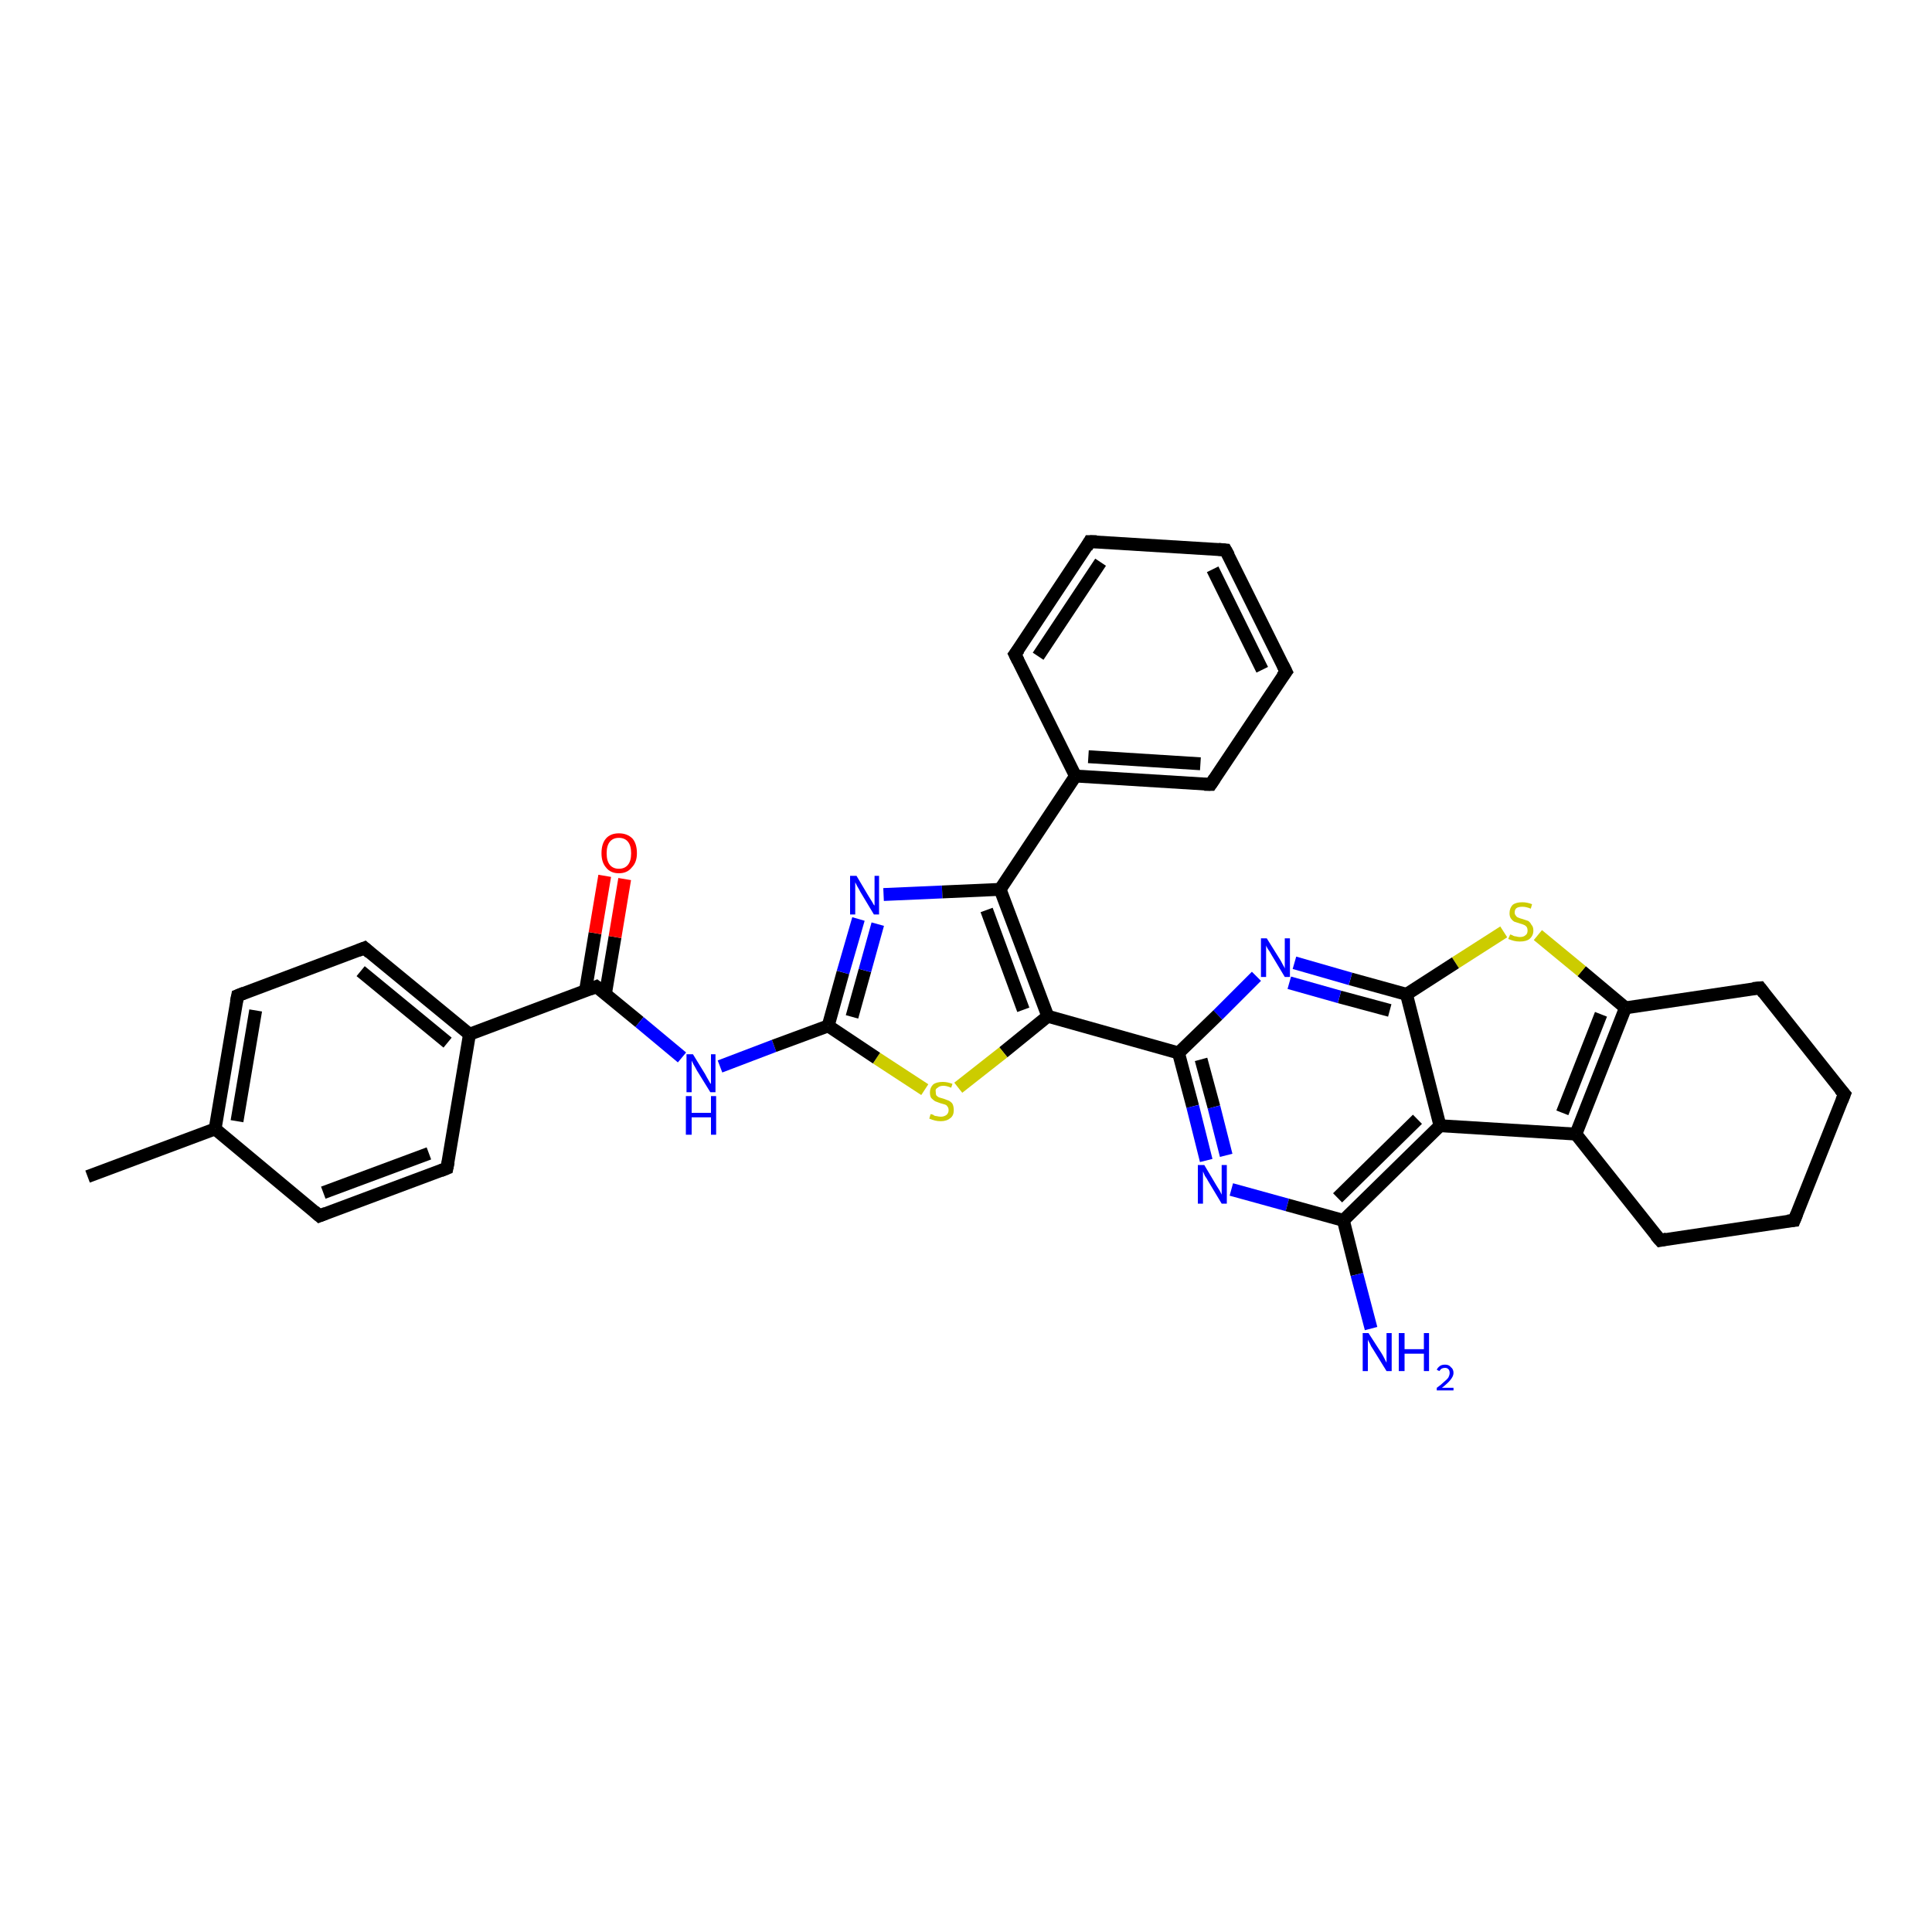 <?xml version='1.0' encoding='iso-8859-1'?>
<svg version='1.1' baseProfile='full'
              xmlns='http://www.w3.org/2000/svg'
                      xmlns:rdkit='http://www.rdkit.org/xml'
                      xmlns:xlink='http://www.w3.org/1999/xlink'
                  xml:space='preserve'
width='300px' height='300px' viewBox='0 0 300 300'>
<!-- END OF HEADER -->
<rect style='opacity:1.0;fill:#FFFFFF;stroke:none' width='300.0' height='300.0' x='0.0' y='0.0'> </rect>
<path class='bond-0 atom-0 atom-1' d='M 13.6,182.7 L 33.4,175.3' style='fill:none;fill-rule:evenodd;stroke:#000000;stroke-width:2.0px;stroke-linecap:butt;stroke-linejoin:miter;stroke-opacity:1' />
<path class='bond-1 atom-1 atom-2' d='M 33.4,175.3 L 36.9,154.6' style='fill:none;fill-rule:evenodd;stroke:#000000;stroke-width:2.0px;stroke-linecap:butt;stroke-linejoin:miter;stroke-opacity:1' />
<path class='bond-1 atom-1 atom-2' d='M 36.8,174.1 L 39.7,156.9' style='fill:none;fill-rule:evenodd;stroke:#000000;stroke-width:2.0px;stroke-linecap:butt;stroke-linejoin:miter;stroke-opacity:1' />
<path class='bond-2 atom-2 atom-3' d='M 36.9,154.6 L 56.6,147.2' style='fill:none;fill-rule:evenodd;stroke:#000000;stroke-width:2.0px;stroke-linecap:butt;stroke-linejoin:miter;stroke-opacity:1' />
<path class='bond-3 atom-3 atom-4' d='M 56.6,147.2 L 72.9,160.6' style='fill:none;fill-rule:evenodd;stroke:#000000;stroke-width:2.0px;stroke-linecap:butt;stroke-linejoin:miter;stroke-opacity:1' />
<path class='bond-3 atom-3 atom-4' d='M 56.0,150.8 L 69.5,161.9' style='fill:none;fill-rule:evenodd;stroke:#000000;stroke-width:2.0px;stroke-linecap:butt;stroke-linejoin:miter;stroke-opacity:1' />
<path class='bond-4 atom-4 atom-5' d='M 72.9,160.6 L 69.4,181.4' style='fill:none;fill-rule:evenodd;stroke:#000000;stroke-width:2.0px;stroke-linecap:butt;stroke-linejoin:miter;stroke-opacity:1' />
<path class='bond-5 atom-5 atom-6' d='M 69.4,181.4 L 49.6,188.8' style='fill:none;fill-rule:evenodd;stroke:#000000;stroke-width:2.0px;stroke-linecap:butt;stroke-linejoin:miter;stroke-opacity:1' />
<path class='bond-5 atom-5 atom-6' d='M 66.6,179.1 L 50.2,185.2' style='fill:none;fill-rule:evenodd;stroke:#000000;stroke-width:2.0px;stroke-linecap:butt;stroke-linejoin:miter;stroke-opacity:1' />
<path class='bond-6 atom-4 atom-7' d='M 72.9,160.6 L 92.6,153.2' style='fill:none;fill-rule:evenodd;stroke:#000000;stroke-width:2.0px;stroke-linecap:butt;stroke-linejoin:miter;stroke-opacity:1' />
<path class='bond-7 atom-7 atom-8' d='M 94.0,154.4 L 95.5,145.5' style='fill:none;fill-rule:evenodd;stroke:#000000;stroke-width:2.0px;stroke-linecap:butt;stroke-linejoin:miter;stroke-opacity:1' />
<path class='bond-7 atom-7 atom-8' d='M 95.5,145.5 L 97.0,136.5' style='fill:none;fill-rule:evenodd;stroke:#FF0000;stroke-width:2.0px;stroke-linecap:butt;stroke-linejoin:miter;stroke-opacity:1' />
<path class='bond-7 atom-7 atom-8' d='M 90.9,153.9 L 92.4,144.9' style='fill:none;fill-rule:evenodd;stroke:#000000;stroke-width:2.0px;stroke-linecap:butt;stroke-linejoin:miter;stroke-opacity:1' />
<path class='bond-7 atom-7 atom-8' d='M 92.4,144.9 L 93.9,136.0' style='fill:none;fill-rule:evenodd;stroke:#FF0000;stroke-width:2.0px;stroke-linecap:butt;stroke-linejoin:miter;stroke-opacity:1' />
<path class='bond-8 atom-7 atom-9' d='M 92.6,153.2 L 99.3,158.7' style='fill:none;fill-rule:evenodd;stroke:#000000;stroke-width:2.0px;stroke-linecap:butt;stroke-linejoin:miter;stroke-opacity:1' />
<path class='bond-8 atom-7 atom-9' d='M 99.3,158.7 L 105.9,164.2' style='fill:none;fill-rule:evenodd;stroke:#0000FF;stroke-width:2.0px;stroke-linecap:butt;stroke-linejoin:miter;stroke-opacity:1' />
<path class='bond-9 atom-9 atom-10' d='M 111.8,165.6 L 120.2,162.4' style='fill:none;fill-rule:evenodd;stroke:#0000FF;stroke-width:2.0px;stroke-linecap:butt;stroke-linejoin:miter;stroke-opacity:1' />
<path class='bond-9 atom-9 atom-10' d='M 120.2,162.4 L 128.6,159.3' style='fill:none;fill-rule:evenodd;stroke:#000000;stroke-width:2.0px;stroke-linecap:butt;stroke-linejoin:miter;stroke-opacity:1' />
<path class='bond-10 atom-10 atom-11' d='M 128.6,159.3 L 130.9,151.0' style='fill:none;fill-rule:evenodd;stroke:#000000;stroke-width:2.0px;stroke-linecap:butt;stroke-linejoin:miter;stroke-opacity:1' />
<path class='bond-10 atom-10 atom-11' d='M 130.9,151.0 L 133.3,142.7' style='fill:none;fill-rule:evenodd;stroke:#0000FF;stroke-width:2.0px;stroke-linecap:butt;stroke-linejoin:miter;stroke-opacity:1' />
<path class='bond-10 atom-10 atom-11' d='M 132.3,157.9 L 134.3,150.7' style='fill:none;fill-rule:evenodd;stroke:#000000;stroke-width:2.0px;stroke-linecap:butt;stroke-linejoin:miter;stroke-opacity:1' />
<path class='bond-10 atom-10 atom-11' d='M 134.3,150.7 L 136.3,143.5' style='fill:none;fill-rule:evenodd;stroke:#0000FF;stroke-width:2.0px;stroke-linecap:butt;stroke-linejoin:miter;stroke-opacity:1' />
<path class='bond-11 atom-11 atom-12' d='M 137.2,138.9 L 146.3,138.5' style='fill:none;fill-rule:evenodd;stroke:#0000FF;stroke-width:2.0px;stroke-linecap:butt;stroke-linejoin:miter;stroke-opacity:1' />
<path class='bond-11 atom-11 atom-12' d='M 146.3,138.5 L 155.3,138.1' style='fill:none;fill-rule:evenodd;stroke:#000000;stroke-width:2.0px;stroke-linecap:butt;stroke-linejoin:miter;stroke-opacity:1' />
<path class='bond-12 atom-12 atom-13' d='M 155.3,138.1 L 162.7,157.8' style='fill:none;fill-rule:evenodd;stroke:#000000;stroke-width:2.0px;stroke-linecap:butt;stroke-linejoin:miter;stroke-opacity:1' />
<path class='bond-12 atom-12 atom-13' d='M 153.2,141.3 L 158.9,156.8' style='fill:none;fill-rule:evenodd;stroke:#000000;stroke-width:2.0px;stroke-linecap:butt;stroke-linejoin:miter;stroke-opacity:1' />
<path class='bond-13 atom-13 atom-14' d='M 162.7,157.8 L 155.8,163.4' style='fill:none;fill-rule:evenodd;stroke:#000000;stroke-width:2.0px;stroke-linecap:butt;stroke-linejoin:miter;stroke-opacity:1' />
<path class='bond-13 atom-13 atom-14' d='M 155.8,163.4 L 148.8,168.9' style='fill:none;fill-rule:evenodd;stroke:#CCCC00;stroke-width:2.0px;stroke-linecap:butt;stroke-linejoin:miter;stroke-opacity:1' />
<path class='bond-14 atom-13 atom-15' d='M 162.7,157.8 L 183.0,163.5' style='fill:none;fill-rule:evenodd;stroke:#000000;stroke-width:2.0px;stroke-linecap:butt;stroke-linejoin:miter;stroke-opacity:1' />
<path class='bond-15 atom-15 atom-16' d='M 183.0,163.5 L 185.2,171.8' style='fill:none;fill-rule:evenodd;stroke:#000000;stroke-width:2.0px;stroke-linecap:butt;stroke-linejoin:miter;stroke-opacity:1' />
<path class='bond-15 atom-15 atom-16' d='M 185.2,171.8 L 187.3,180.2' style='fill:none;fill-rule:evenodd;stroke:#0000FF;stroke-width:2.0px;stroke-linecap:butt;stroke-linejoin:miter;stroke-opacity:1' />
<path class='bond-15 atom-15 atom-16' d='M 186.5,164.5 L 188.5,171.9' style='fill:none;fill-rule:evenodd;stroke:#000000;stroke-width:2.0px;stroke-linecap:butt;stroke-linejoin:miter;stroke-opacity:1' />
<path class='bond-15 atom-15 atom-16' d='M 188.5,171.9 L 190.4,179.4' style='fill:none;fill-rule:evenodd;stroke:#0000FF;stroke-width:2.0px;stroke-linecap:butt;stroke-linejoin:miter;stroke-opacity:1' />
<path class='bond-16 atom-16 atom-17' d='M 191.2,184.7 L 199.9,187.1' style='fill:none;fill-rule:evenodd;stroke:#0000FF;stroke-width:2.0px;stroke-linecap:butt;stroke-linejoin:miter;stroke-opacity:1' />
<path class='bond-16 atom-16 atom-17' d='M 199.9,187.1 L 208.6,189.5' style='fill:none;fill-rule:evenodd;stroke:#000000;stroke-width:2.0px;stroke-linecap:butt;stroke-linejoin:miter;stroke-opacity:1' />
<path class='bond-17 atom-17 atom-18' d='M 208.6,189.5 L 210.7,197.9' style='fill:none;fill-rule:evenodd;stroke:#000000;stroke-width:2.0px;stroke-linecap:butt;stroke-linejoin:miter;stroke-opacity:1' />
<path class='bond-17 atom-17 atom-18' d='M 210.7,197.9 L 212.9,206.3' style='fill:none;fill-rule:evenodd;stroke:#0000FF;stroke-width:2.0px;stroke-linecap:butt;stroke-linejoin:miter;stroke-opacity:1' />
<path class='bond-18 atom-17 atom-19' d='M 208.6,189.5 L 223.6,174.8' style='fill:none;fill-rule:evenodd;stroke:#000000;stroke-width:2.0px;stroke-linecap:butt;stroke-linejoin:miter;stroke-opacity:1' />
<path class='bond-18 atom-17 atom-19' d='M 207.7,186.0 L 220.1,173.8' style='fill:none;fill-rule:evenodd;stroke:#000000;stroke-width:2.0px;stroke-linecap:butt;stroke-linejoin:miter;stroke-opacity:1' />
<path class='bond-19 atom-19 atom-20' d='M 223.6,174.8 L 244.7,176.1' style='fill:none;fill-rule:evenodd;stroke:#000000;stroke-width:2.0px;stroke-linecap:butt;stroke-linejoin:miter;stroke-opacity:1' />
<path class='bond-20 atom-20 atom-21' d='M 244.7,176.1 L 257.8,192.6' style='fill:none;fill-rule:evenodd;stroke:#000000;stroke-width:2.0px;stroke-linecap:butt;stroke-linejoin:miter;stroke-opacity:1' />
<path class='bond-21 atom-21 atom-22' d='M 257.8,192.6 L 278.6,189.5' style='fill:none;fill-rule:evenodd;stroke:#000000;stroke-width:2.0px;stroke-linecap:butt;stroke-linejoin:miter;stroke-opacity:1' />
<path class='bond-22 atom-22 atom-23' d='M 278.6,189.5 L 286.4,169.9' style='fill:none;fill-rule:evenodd;stroke:#000000;stroke-width:2.0px;stroke-linecap:butt;stroke-linejoin:miter;stroke-opacity:1' />
<path class='bond-23 atom-23 atom-24' d='M 286.4,169.9 L 273.3,153.4' style='fill:none;fill-rule:evenodd;stroke:#000000;stroke-width:2.0px;stroke-linecap:butt;stroke-linejoin:miter;stroke-opacity:1' />
<path class='bond-24 atom-24 atom-25' d='M 273.3,153.4 L 252.4,156.5' style='fill:none;fill-rule:evenodd;stroke:#000000;stroke-width:2.0px;stroke-linecap:butt;stroke-linejoin:miter;stroke-opacity:1' />
<path class='bond-25 atom-25 atom-26' d='M 252.4,156.5 L 245.6,150.8' style='fill:none;fill-rule:evenodd;stroke:#000000;stroke-width:2.0px;stroke-linecap:butt;stroke-linejoin:miter;stroke-opacity:1' />
<path class='bond-25 atom-25 atom-26' d='M 245.6,150.8 L 238.8,145.2' style='fill:none;fill-rule:evenodd;stroke:#CCCC00;stroke-width:2.0px;stroke-linecap:butt;stroke-linejoin:miter;stroke-opacity:1' />
<path class='bond-26 atom-26 atom-27' d='M 233.5,144.7 L 226.0,149.5' style='fill:none;fill-rule:evenodd;stroke:#CCCC00;stroke-width:2.0px;stroke-linecap:butt;stroke-linejoin:miter;stroke-opacity:1' />
<path class='bond-26 atom-26 atom-27' d='M 226.0,149.5 L 218.4,154.4' style='fill:none;fill-rule:evenodd;stroke:#000000;stroke-width:2.0px;stroke-linecap:butt;stroke-linejoin:miter;stroke-opacity:1' />
<path class='bond-27 atom-27 atom-28' d='M 218.4,154.4 L 209.7,152.0' style='fill:none;fill-rule:evenodd;stroke:#000000;stroke-width:2.0px;stroke-linecap:butt;stroke-linejoin:miter;stroke-opacity:1' />
<path class='bond-27 atom-27 atom-28' d='M 209.7,152.0 L 201.0,149.5' style='fill:none;fill-rule:evenodd;stroke:#0000FF;stroke-width:2.0px;stroke-linecap:butt;stroke-linejoin:miter;stroke-opacity:1' />
<path class='bond-27 atom-27 atom-28' d='M 215.8,156.9 L 208.0,154.8' style='fill:none;fill-rule:evenodd;stroke:#000000;stroke-width:2.0px;stroke-linecap:butt;stroke-linejoin:miter;stroke-opacity:1' />
<path class='bond-27 atom-27 atom-28' d='M 208.0,154.8 L 200.2,152.6' style='fill:none;fill-rule:evenodd;stroke:#0000FF;stroke-width:2.0px;stroke-linecap:butt;stroke-linejoin:miter;stroke-opacity:1' />
<path class='bond-28 atom-12 atom-29' d='M 155.3,138.1 L 167.0,120.5' style='fill:none;fill-rule:evenodd;stroke:#000000;stroke-width:2.0px;stroke-linecap:butt;stroke-linejoin:miter;stroke-opacity:1' />
<path class='bond-29 atom-29 atom-30' d='M 167.0,120.5 L 188.0,121.8' style='fill:none;fill-rule:evenodd;stroke:#000000;stroke-width:2.0px;stroke-linecap:butt;stroke-linejoin:miter;stroke-opacity:1' />
<path class='bond-29 atom-29 atom-30' d='M 169.0,117.5 L 186.4,118.6' style='fill:none;fill-rule:evenodd;stroke:#000000;stroke-width:2.0px;stroke-linecap:butt;stroke-linejoin:miter;stroke-opacity:1' />
<path class='bond-30 atom-30 atom-31' d='M 188.0,121.8 L 199.7,104.3' style='fill:none;fill-rule:evenodd;stroke:#000000;stroke-width:2.0px;stroke-linecap:butt;stroke-linejoin:miter;stroke-opacity:1' />
<path class='bond-31 atom-31 atom-32' d='M 199.7,104.3 L 190.3,85.4' style='fill:none;fill-rule:evenodd;stroke:#000000;stroke-width:2.0px;stroke-linecap:butt;stroke-linejoin:miter;stroke-opacity:1' />
<path class='bond-31 atom-31 atom-32' d='M 196.0,104.0 L 188.3,88.4' style='fill:none;fill-rule:evenodd;stroke:#000000;stroke-width:2.0px;stroke-linecap:butt;stroke-linejoin:miter;stroke-opacity:1' />
<path class='bond-32 atom-32 atom-33' d='M 190.3,85.4 L 169.2,84.1' style='fill:none;fill-rule:evenodd;stroke:#000000;stroke-width:2.0px;stroke-linecap:butt;stroke-linejoin:miter;stroke-opacity:1' />
<path class='bond-33 atom-33 atom-34' d='M 169.2,84.1 L 157.6,101.6' style='fill:none;fill-rule:evenodd;stroke:#000000;stroke-width:2.0px;stroke-linecap:butt;stroke-linejoin:miter;stroke-opacity:1' />
<path class='bond-33 atom-33 atom-34' d='M 170.9,87.3 L 161.2,101.9' style='fill:none;fill-rule:evenodd;stroke:#000000;stroke-width:2.0px;stroke-linecap:butt;stroke-linejoin:miter;stroke-opacity:1' />
<path class='bond-34 atom-6 atom-1' d='M 49.6,188.8 L 33.4,175.3' style='fill:none;fill-rule:evenodd;stroke:#000000;stroke-width:2.0px;stroke-linecap:butt;stroke-linejoin:miter;stroke-opacity:1' />
<path class='bond-35 atom-14 atom-10' d='M 143.6,169.2 L 136.1,164.3' style='fill:none;fill-rule:evenodd;stroke:#CCCC00;stroke-width:2.0px;stroke-linecap:butt;stroke-linejoin:miter;stroke-opacity:1' />
<path class='bond-35 atom-14 atom-10' d='M 136.1,164.3 L 128.6,159.3' style='fill:none;fill-rule:evenodd;stroke:#000000;stroke-width:2.0px;stroke-linecap:butt;stroke-linejoin:miter;stroke-opacity:1' />
<path class='bond-36 atom-28 atom-15' d='M 195.1,151.6 L 189.1,157.6' style='fill:none;fill-rule:evenodd;stroke:#0000FF;stroke-width:2.0px;stroke-linecap:butt;stroke-linejoin:miter;stroke-opacity:1' />
<path class='bond-36 atom-28 atom-15' d='M 189.1,157.6 L 183.0,163.5' style='fill:none;fill-rule:evenodd;stroke:#000000;stroke-width:2.0px;stroke-linecap:butt;stroke-linejoin:miter;stroke-opacity:1' />
<path class='bond-37 atom-34 atom-29' d='M 157.6,101.6 L 167.0,120.5' style='fill:none;fill-rule:evenodd;stroke:#000000;stroke-width:2.0px;stroke-linecap:butt;stroke-linejoin:miter;stroke-opacity:1' />
<path class='bond-38 atom-27 atom-19' d='M 218.4,154.4 L 223.6,174.8' style='fill:none;fill-rule:evenodd;stroke:#000000;stroke-width:2.0px;stroke-linecap:butt;stroke-linejoin:miter;stroke-opacity:1' />
<path class='bond-39 atom-25 atom-20' d='M 252.4,156.5 L 244.7,176.1' style='fill:none;fill-rule:evenodd;stroke:#000000;stroke-width:2.0px;stroke-linecap:butt;stroke-linejoin:miter;stroke-opacity:1' />
<path class='bond-39 atom-25 atom-20' d='M 248.6,157.5 L 242.6,172.8' style='fill:none;fill-rule:evenodd;stroke:#000000;stroke-width:2.0px;stroke-linecap:butt;stroke-linejoin:miter;stroke-opacity:1' />
<path d='M 36.7,155.6 L 36.9,154.6 L 37.9,154.2' style='fill:none;stroke:#000000;stroke-width:2.0px;stroke-linecap:butt;stroke-linejoin:miter;stroke-opacity:1;' />
<path d='M 55.6,147.6 L 56.6,147.2 L 57.4,147.9' style='fill:none;stroke:#000000;stroke-width:2.0px;stroke-linecap:butt;stroke-linejoin:miter;stroke-opacity:1;' />
<path d='M 69.6,180.4 L 69.4,181.4 L 68.4,181.8' style='fill:none;stroke:#000000;stroke-width:2.0px;stroke-linecap:butt;stroke-linejoin:miter;stroke-opacity:1;' />
<path d='M 50.6,188.4 L 49.6,188.8 L 48.8,188.1' style='fill:none;stroke:#000000;stroke-width:2.0px;stroke-linecap:butt;stroke-linejoin:miter;stroke-opacity:1;' />
<path d='M 91.6,153.6 L 92.6,153.2 L 93.0,153.5' style='fill:none;stroke:#000000;stroke-width:2.0px;stroke-linecap:butt;stroke-linejoin:miter;stroke-opacity:1;' />
<path d='M 257.1,191.8 L 257.8,192.6 L 258.8,192.4' style='fill:none;stroke:#000000;stroke-width:2.0px;stroke-linecap:butt;stroke-linejoin:miter;stroke-opacity:1;' />
<path d='M 277.6,189.6 L 278.6,189.5 L 279.0,188.5' style='fill:none;stroke:#000000;stroke-width:2.0px;stroke-linecap:butt;stroke-linejoin:miter;stroke-opacity:1;' />
<path d='M 286.0,170.9 L 286.4,169.9 L 285.7,169.1' style='fill:none;stroke:#000000;stroke-width:2.0px;stroke-linecap:butt;stroke-linejoin:miter;stroke-opacity:1;' />
<path d='M 273.9,154.2 L 273.3,153.4 L 272.2,153.5' style='fill:none;stroke:#000000;stroke-width:2.0px;stroke-linecap:butt;stroke-linejoin:miter;stroke-opacity:1;' />
<path d='M 187.0,121.8 L 188.0,121.8 L 188.6,120.9' style='fill:none;stroke:#000000;stroke-width:2.0px;stroke-linecap:butt;stroke-linejoin:miter;stroke-opacity:1;' />
<path d='M 199.1,105.1 L 199.7,104.3 L 199.2,103.3' style='fill:none;stroke:#000000;stroke-width:2.0px;stroke-linecap:butt;stroke-linejoin:miter;stroke-opacity:1;' />
<path d='M 190.8,86.3 L 190.3,85.4 L 189.2,85.3' style='fill:none;stroke:#000000;stroke-width:2.0px;stroke-linecap:butt;stroke-linejoin:miter;stroke-opacity:1;' />
<path d='M 170.3,84.1 L 169.2,84.1 L 168.7,85.0' style='fill:none;stroke:#000000;stroke-width:2.0px;stroke-linecap:butt;stroke-linejoin:miter;stroke-opacity:1;' />
<path d='M 158.2,100.8 L 157.6,101.6 L 158.1,102.6' style='fill:none;stroke:#000000;stroke-width:2.0px;stroke-linecap:butt;stroke-linejoin:miter;stroke-opacity:1;' />
<path class='atom-8' d='M 93.4 132.5
Q 93.4 131.0, 94.1 130.2
Q 94.8 129.4, 96.1 129.4
Q 97.4 129.4, 98.2 130.2
Q 98.9 131.0, 98.9 132.5
Q 98.9 133.9, 98.1 134.7
Q 97.4 135.6, 96.1 135.6
Q 94.8 135.6, 94.1 134.7
Q 93.4 133.9, 93.4 132.5
M 96.1 134.9
Q 97.0 134.9, 97.5 134.3
Q 98.0 133.7, 98.0 132.5
Q 98.0 131.3, 97.5 130.7
Q 97.0 130.1, 96.1 130.1
Q 95.2 130.1, 94.7 130.7
Q 94.2 131.3, 94.2 132.5
Q 94.2 133.7, 94.7 134.3
Q 95.2 134.9, 96.1 134.9
' fill='#FF0000'/>
<path class='atom-9' d='M 107.6 163.7
L 109.5 166.8
Q 109.7 167.2, 110.0 167.7
Q 110.3 168.3, 110.4 168.3
L 110.4 163.7
L 111.1 163.7
L 111.1 169.6
L 110.3 169.6
L 108.2 166.2
Q 108.0 165.8, 107.7 165.3
Q 107.5 164.9, 107.4 164.7
L 107.4 169.6
L 106.6 169.6
L 106.6 163.7
L 107.6 163.7
' fill='#0000FF'/>
<path class='atom-9' d='M 106.5 170.2
L 107.4 170.2
L 107.4 172.8
L 110.4 172.8
L 110.4 170.2
L 111.2 170.2
L 111.2 176.2
L 110.4 176.2
L 110.4 173.5
L 107.4 173.5
L 107.4 176.2
L 106.5 176.2
L 106.5 170.2
' fill='#0000FF'/>
<path class='atom-11' d='M 133.0 136.0
L 134.9 139.2
Q 135.1 139.5, 135.4 140.0
Q 135.7 140.6, 135.8 140.6
L 135.8 136.0
L 136.5 136.0
L 136.5 142.0
L 135.7 142.0
L 133.6 138.5
Q 133.4 138.1, 133.1 137.6
Q 132.9 137.2, 132.8 137.0
L 132.8 142.0
L 132.0 142.0
L 132.0 136.0
L 133.0 136.0
' fill='#0000FF'/>
<path class='atom-14' d='M 144.5 173.0
Q 144.6 173.0, 144.9 173.1
Q 145.1 173.3, 145.4 173.3
Q 145.8 173.4, 146.1 173.4
Q 146.6 173.4, 147.0 173.1
Q 147.3 172.8, 147.3 172.4
Q 147.3 172.0, 147.1 171.8
Q 147.0 171.6, 146.7 171.5
Q 146.4 171.4, 146.0 171.3
Q 145.5 171.1, 145.2 171.0
Q 144.9 170.8, 144.6 170.5
Q 144.4 170.2, 144.4 169.6
Q 144.4 168.9, 144.9 168.4
Q 145.4 168.0, 146.4 168.0
Q 147.1 168.0, 147.9 168.3
L 147.7 168.9
Q 147.0 168.6, 146.5 168.6
Q 145.9 168.6, 145.6 168.9
Q 145.2 169.1, 145.3 169.5
Q 145.3 169.9, 145.4 170.1
Q 145.6 170.3, 145.8 170.4
Q 146.1 170.5, 146.5 170.6
Q 147.0 170.8, 147.3 170.9
Q 147.7 171.1, 147.9 171.4
Q 148.1 171.8, 148.1 172.4
Q 148.1 173.2, 147.6 173.6
Q 147.0 174.1, 146.1 174.1
Q 145.6 174.1, 145.2 174.0
Q 144.8 173.9, 144.3 173.7
L 144.5 173.0
' fill='#CCCC00'/>
<path class='atom-16' d='M 187.0 180.9
L 188.9 184.1
Q 189.1 184.4, 189.4 184.9
Q 189.7 185.5, 189.7 185.5
L 189.7 180.9
L 190.5 180.9
L 190.5 186.9
L 189.7 186.9
L 187.6 183.4
Q 187.4 183.0, 187.1 182.6
Q 186.9 182.1, 186.8 181.9
L 186.8 186.9
L 186.0 186.9
L 186.0 180.9
L 187.0 180.9
' fill='#0000FF'/>
<path class='atom-18' d='M 212.5 207.0
L 214.5 210.1
Q 214.7 210.4, 215.0 211.0
Q 215.3 211.6, 215.3 211.6
L 215.3 207.0
L 216.1 207.0
L 216.1 212.9
L 215.3 212.9
L 213.2 209.5
Q 212.9 209.1, 212.7 208.6
Q 212.4 208.1, 212.4 208.0
L 212.4 212.9
L 211.6 212.9
L 211.6 207.0
L 212.5 207.0
' fill='#0000FF'/>
<path class='atom-18' d='M 217.2 207.0
L 218.1 207.0
L 218.1 209.5
L 221.1 209.5
L 221.1 207.0
L 221.9 207.0
L 221.9 212.9
L 221.1 212.9
L 221.1 210.2
L 218.1 210.2
L 218.1 212.9
L 217.2 212.9
L 217.2 207.0
' fill='#0000FF'/>
<path class='atom-18' d='M 223.1 212.7
Q 223.2 212.4, 223.6 212.1
Q 223.9 211.9, 224.4 211.9
Q 225.0 211.9, 225.3 212.3
Q 225.7 212.6, 225.7 213.2
Q 225.7 213.7, 225.2 214.3
Q 224.8 214.8, 223.9 215.5
L 225.7 215.5
L 225.7 215.9
L 223.1 215.9
L 223.1 215.5
Q 223.8 215.0, 224.2 214.6
Q 224.7 214.2, 224.9 213.9
Q 225.1 213.5, 225.1 213.2
Q 225.1 212.8, 224.9 212.6
Q 224.7 212.4, 224.4 212.4
Q 224.1 212.4, 223.9 212.5
Q 223.7 212.6, 223.5 212.9
L 223.1 212.7
' fill='#0000FF'/>
<path class='atom-26' d='M 234.5 145.1
Q 234.5 145.1, 234.8 145.2
Q 235.1 145.4, 235.4 145.4
Q 235.7 145.5, 236.0 145.5
Q 236.6 145.5, 236.9 145.2
Q 237.2 145.0, 237.2 144.5
Q 237.2 144.2, 237.1 144.0
Q 236.9 143.7, 236.6 143.6
Q 236.4 143.5, 236.0 143.4
Q 235.4 143.2, 235.1 143.1
Q 234.8 142.9, 234.6 142.6
Q 234.4 142.3, 234.4 141.8
Q 234.4 141.0, 234.9 140.5
Q 235.4 140.1, 236.4 140.1
Q 237.1 140.1, 237.9 140.4
L 237.7 141.1
Q 237.0 140.8, 236.4 140.8
Q 235.8 140.8, 235.5 141.0
Q 235.2 141.2, 235.2 141.7
Q 235.2 142.0, 235.4 142.2
Q 235.5 142.4, 235.8 142.5
Q 236.0 142.6, 236.4 142.7
Q 237.0 142.9, 237.3 143.0
Q 237.6 143.2, 237.8 143.6
Q 238.1 143.9, 238.1 144.5
Q 238.1 145.3, 237.5 145.8
Q 237.0 146.2, 236.0 146.2
Q 235.5 146.2, 235.1 146.1
Q 234.7 146.0, 234.2 145.8
L 234.5 145.1
' fill='#CCCC00'/>
<path class='atom-28' d='M 196.7 145.7
L 198.7 148.9
Q 198.9 149.2, 199.2 149.8
Q 199.5 150.3, 199.5 150.4
L 199.5 145.7
L 200.3 145.7
L 200.3 151.7
L 199.5 151.7
L 197.4 148.2
Q 197.2 147.8, 196.9 147.4
Q 196.6 146.9, 196.6 146.8
L 196.6 151.7
L 195.8 151.7
L 195.8 145.7
L 196.7 145.7
' fill='#0000FF'/>
</svg>

